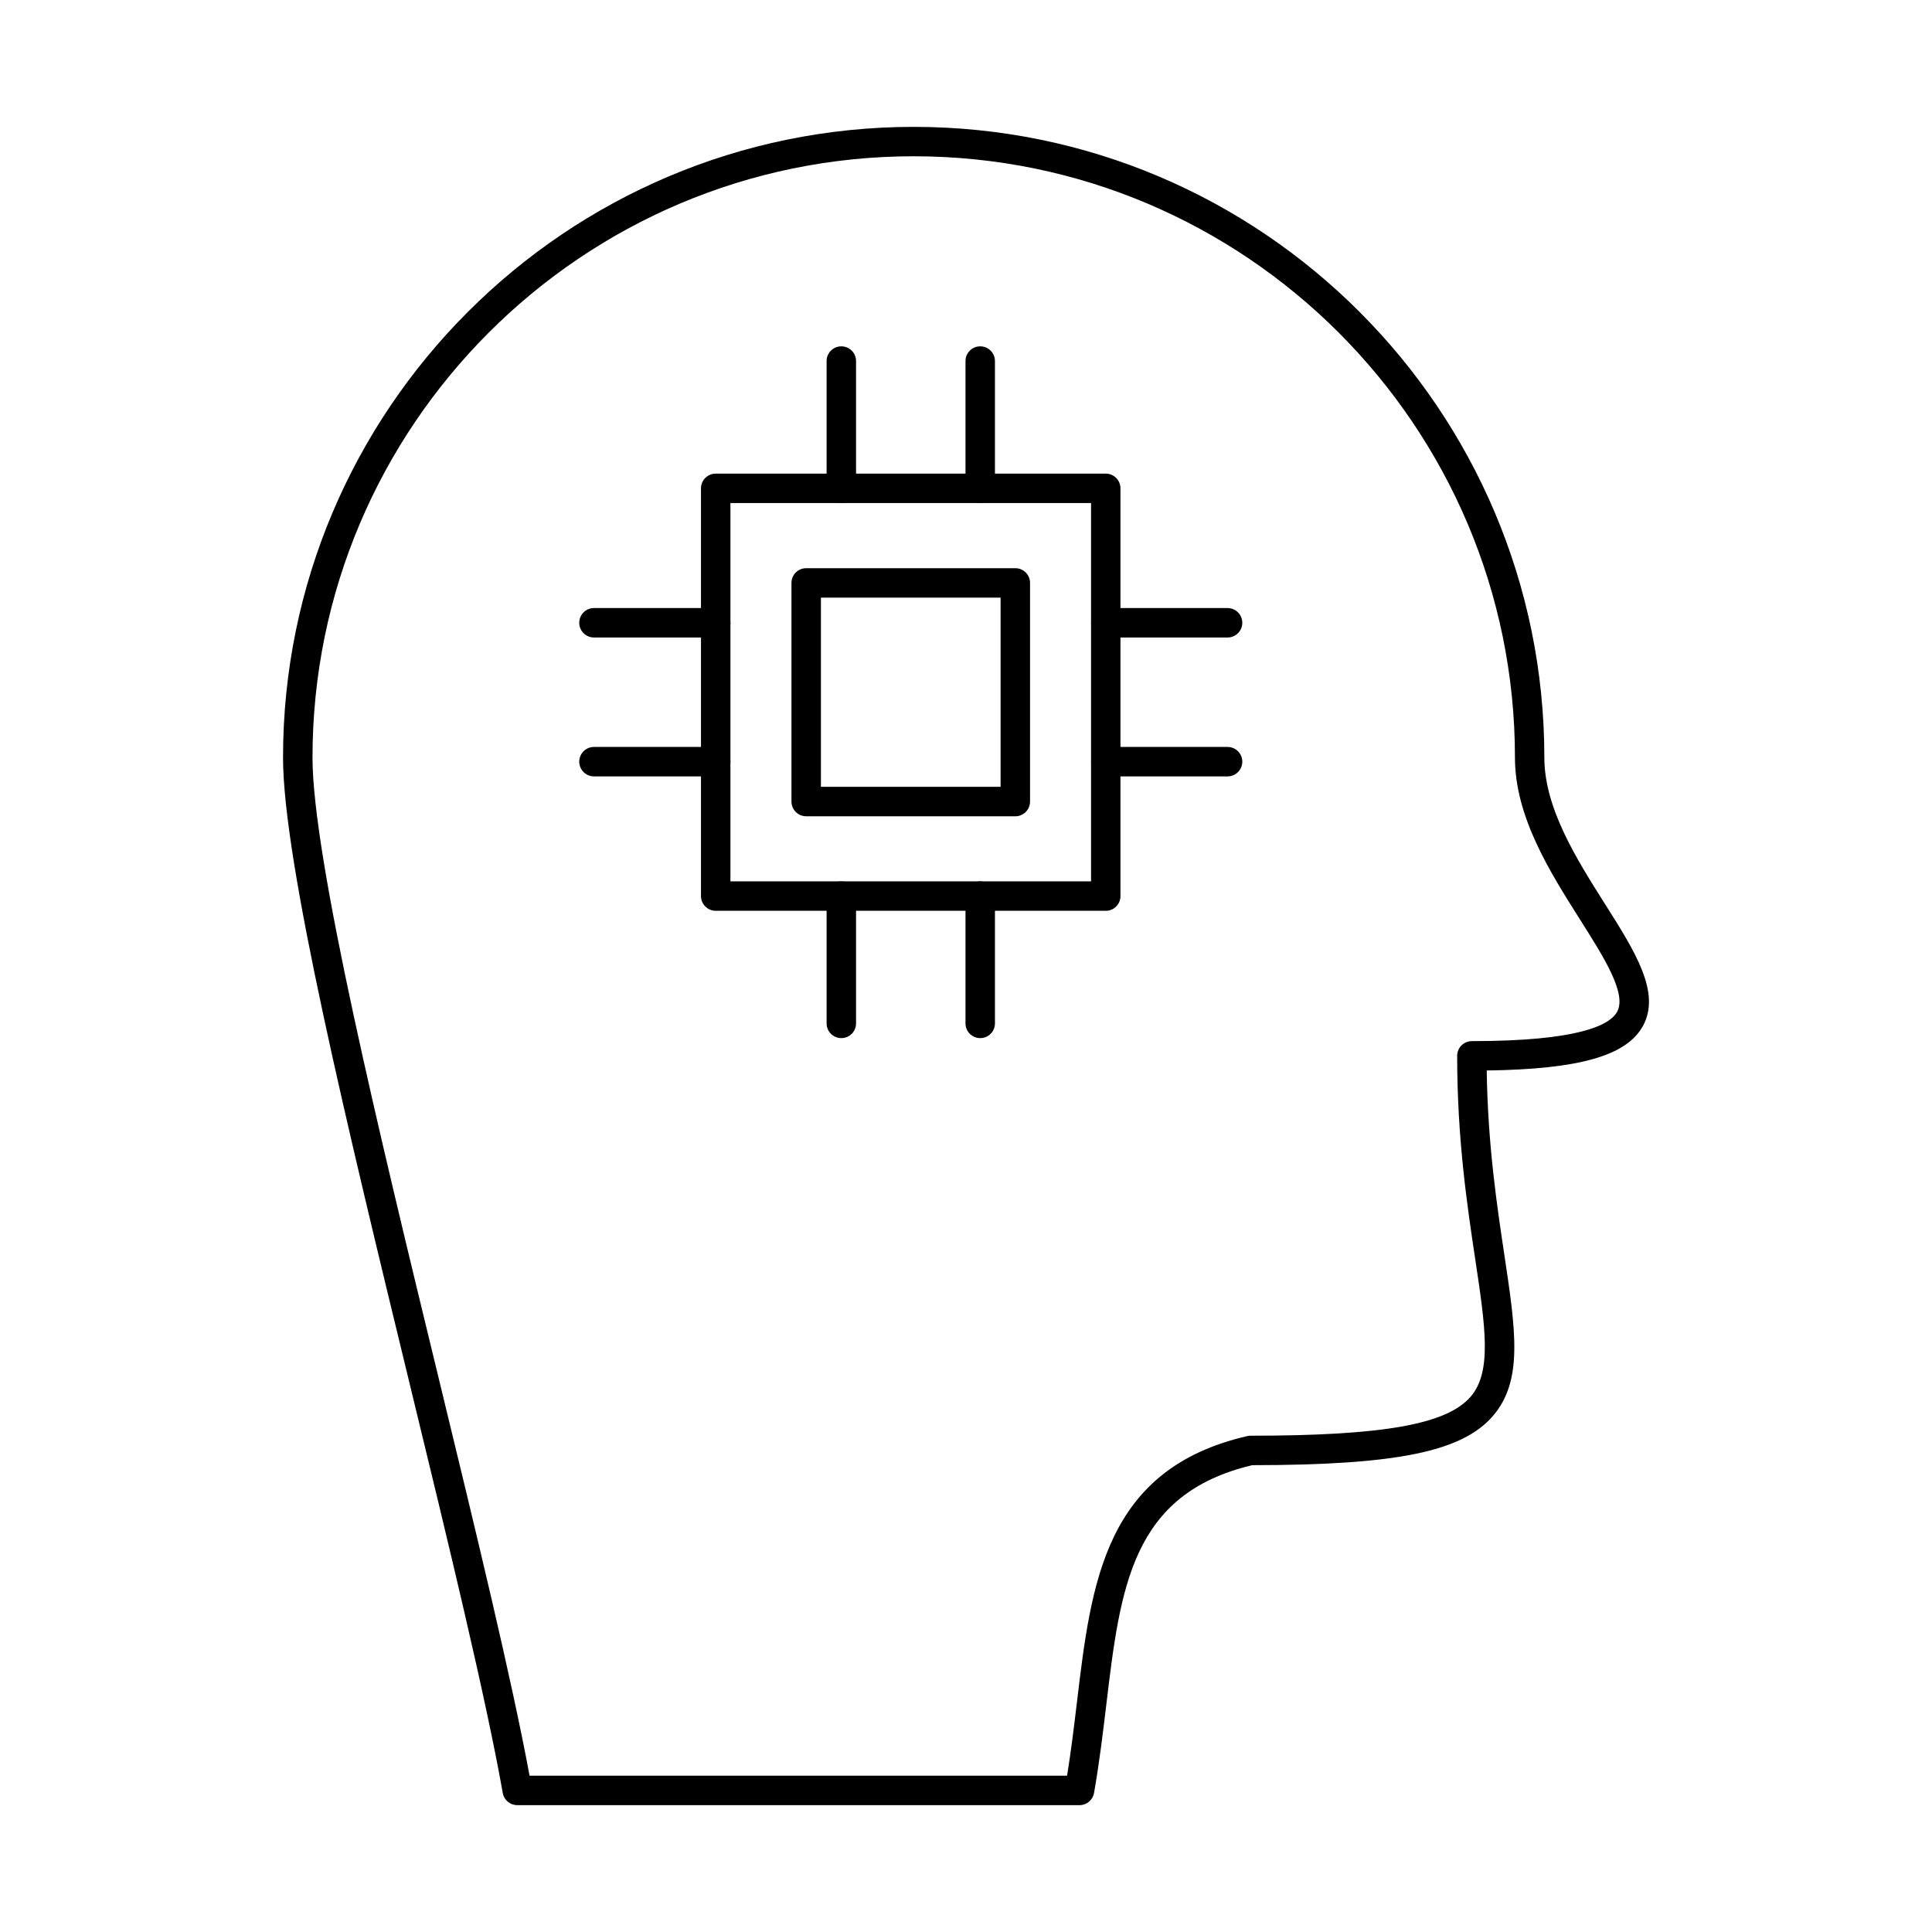 <?xml version="1.0" encoding="UTF-8"?>
<!-- Uploaded to: ICON Repo, www.svgrepo.com, Generator: ICON Repo Mixer Tools -->
<svg fill="#000000" width="800px" height="800px" version="1.1" viewBox="144 144 512 512" xmlns="http://www.w3.org/2000/svg">
 <g fill-rule="evenodd">
  <path d="m337.57 377.57h95.57v-100.26h-95.57zm99.461 7.801h-103.36c-2.156 0-3.902-1.746-3.902-3.898v-108.06c0-2.152 1.746-3.898 3.902-3.898h103.36c2.164 0 3.902 1.746 3.902 3.902v108.06c0 2.156-1.738 3.902-3.902 3.902z"/>
  <path d="m361.55 352.52h47.617v-50.145h-47.617zm51.52 7.801h-55.422c-2.152 0-3.902-1.746-3.902-3.898v-57.949c0-2.152 1.746-3.898 3.902-3.898h55.422c2.156 0 3.902 1.746 3.902 3.902v57.945c0 2.156-1.75 3.902-3.902 3.902z"/>
  <path d="m403.77 419.11c-2.152 0-3.902-1.746-3.902-3.898v-33.738c0-2.152 1.746-3.898 3.902-3.898 2.152 0 3.902 1.746 3.902 3.898v33.738c0 2.152-1.746 3.902-3.902 3.898z"/>
  <path d="m366.96 419.11c-2.156 0-3.902-1.746-3.902-3.898v-33.738c0-2.152 1.746-3.898 3.902-3.898s3.902 1.746 3.902 3.898v33.738c0 2.152-1.75 3.902-3.902 3.898z"/>
  <path d="m333.68 349.75h-32.27c-2.152 0-3.902-1.746-3.902-3.898 0-2.156 1.746-3.902 3.902-3.902h32.27c2.152 0 3.898 1.746 3.898 3.902 0 2.152-1.746 3.902-3.898 3.898z"/>
  <path d="m333.68 312.94h-32.27c-2.152 0-3.902-1.746-3.902-3.898 0-2.156 1.746-3.902 3.902-3.902h32.27c2.152 0 3.898 1.746 3.898 3.902 0 2.152-1.746 3.902-3.898 3.898z"/>
  <path d="m403.77 277.32c-2.152 0-3.902-1.746-3.902-3.902v-33.738c0-2.152 1.746-3.898 3.902-3.898 2.152 0 3.902 1.746 3.902 3.902v33.734c0 2.156-1.746 3.902-3.902 3.902z"/>
  <path d="m366.96 277.32c-2.156 0-3.902-1.746-3.902-3.902v-33.738c0-2.152 1.746-3.898 3.902-3.898s3.902 1.746 3.902 3.902v33.734c0 2.156-1.75 3.902-3.902 3.902z"/>
  <path d="m469.32 349.75h-32.277c-2.152 0-3.891-1.746-3.891-3.898 0-2.156 1.738-3.902 3.891-3.902h32.277c2.152 0 3.902 1.746 3.902 3.902 0 2.152-1.746 3.902-3.902 3.898z"/>
  <path d="m469.32 312.94h-32.277c-2.152 0-3.891-1.746-3.891-3.898 0-2.156 1.738-3.902 3.891-3.902h32.277c2.152 0 3.902 1.746 3.902 3.902 0 2.152-1.746 3.902-3.902 3.898z"/>
  <path d="m284.33 614.58h142.46c1.066-6.613 1.859-13.188 2.621-19.574 3.801-31.742 7.387-61.719 45.117-70.426 0.285-0.066 0.578-0.102 0.875-0.102 35.102 0 52.008-2.996 58.336-10.344 5.691-6.613 3.91-18.48 1.211-36.449-2.133-14.199-4.785-31.867-4.785-53.875 0-2.156 1.746-3.902 3.902-3.902 28.273 0 36.535-4.227 38.484-7.773 2.621-4.769-3.402-14.301-9.793-24.391-8.105-12.805-17.281-27.32-17.281-43 0-87.859-71.484-159.33-159.33-159.33-87.859-0.004-159.33 71.477-159.33 159.33 0 26.762 17.809 100.13 33.527 164.86 9.867 40.656 19.211 79.152 23.996 104.97zm145.76 7.801h-149.01c-1.891 0-3.516-1.355-3.84-3.219-4.543-25.535-14.234-65.453-24.496-107.71-16.59-68.344-33.738-139.01-33.738-166.7 0-92.16 74.977-167.13 167.14-167.13s167.12 74.977 167.12 167.13c0 13.418 8.543 26.918 16.082 38.828 7.988 12.617 14.883 23.52 10.039 32.328-4.336 7.867-16.805 11.453-41.391 11.785 0.285 19.652 2.703 35.75 4.672 48.84 3.019 20.098 5.008 33.379-3.016 42.699-8.168 9.477-25.48 13.027-63.793 13.055-31.992 7.594-34.961 32.348-38.699 63.648-0.902 7.531-1.84 15.316-3.231 23.227-0.336 1.863-1.949 3.223-3.84 3.223z"/>
 </g>
</svg>